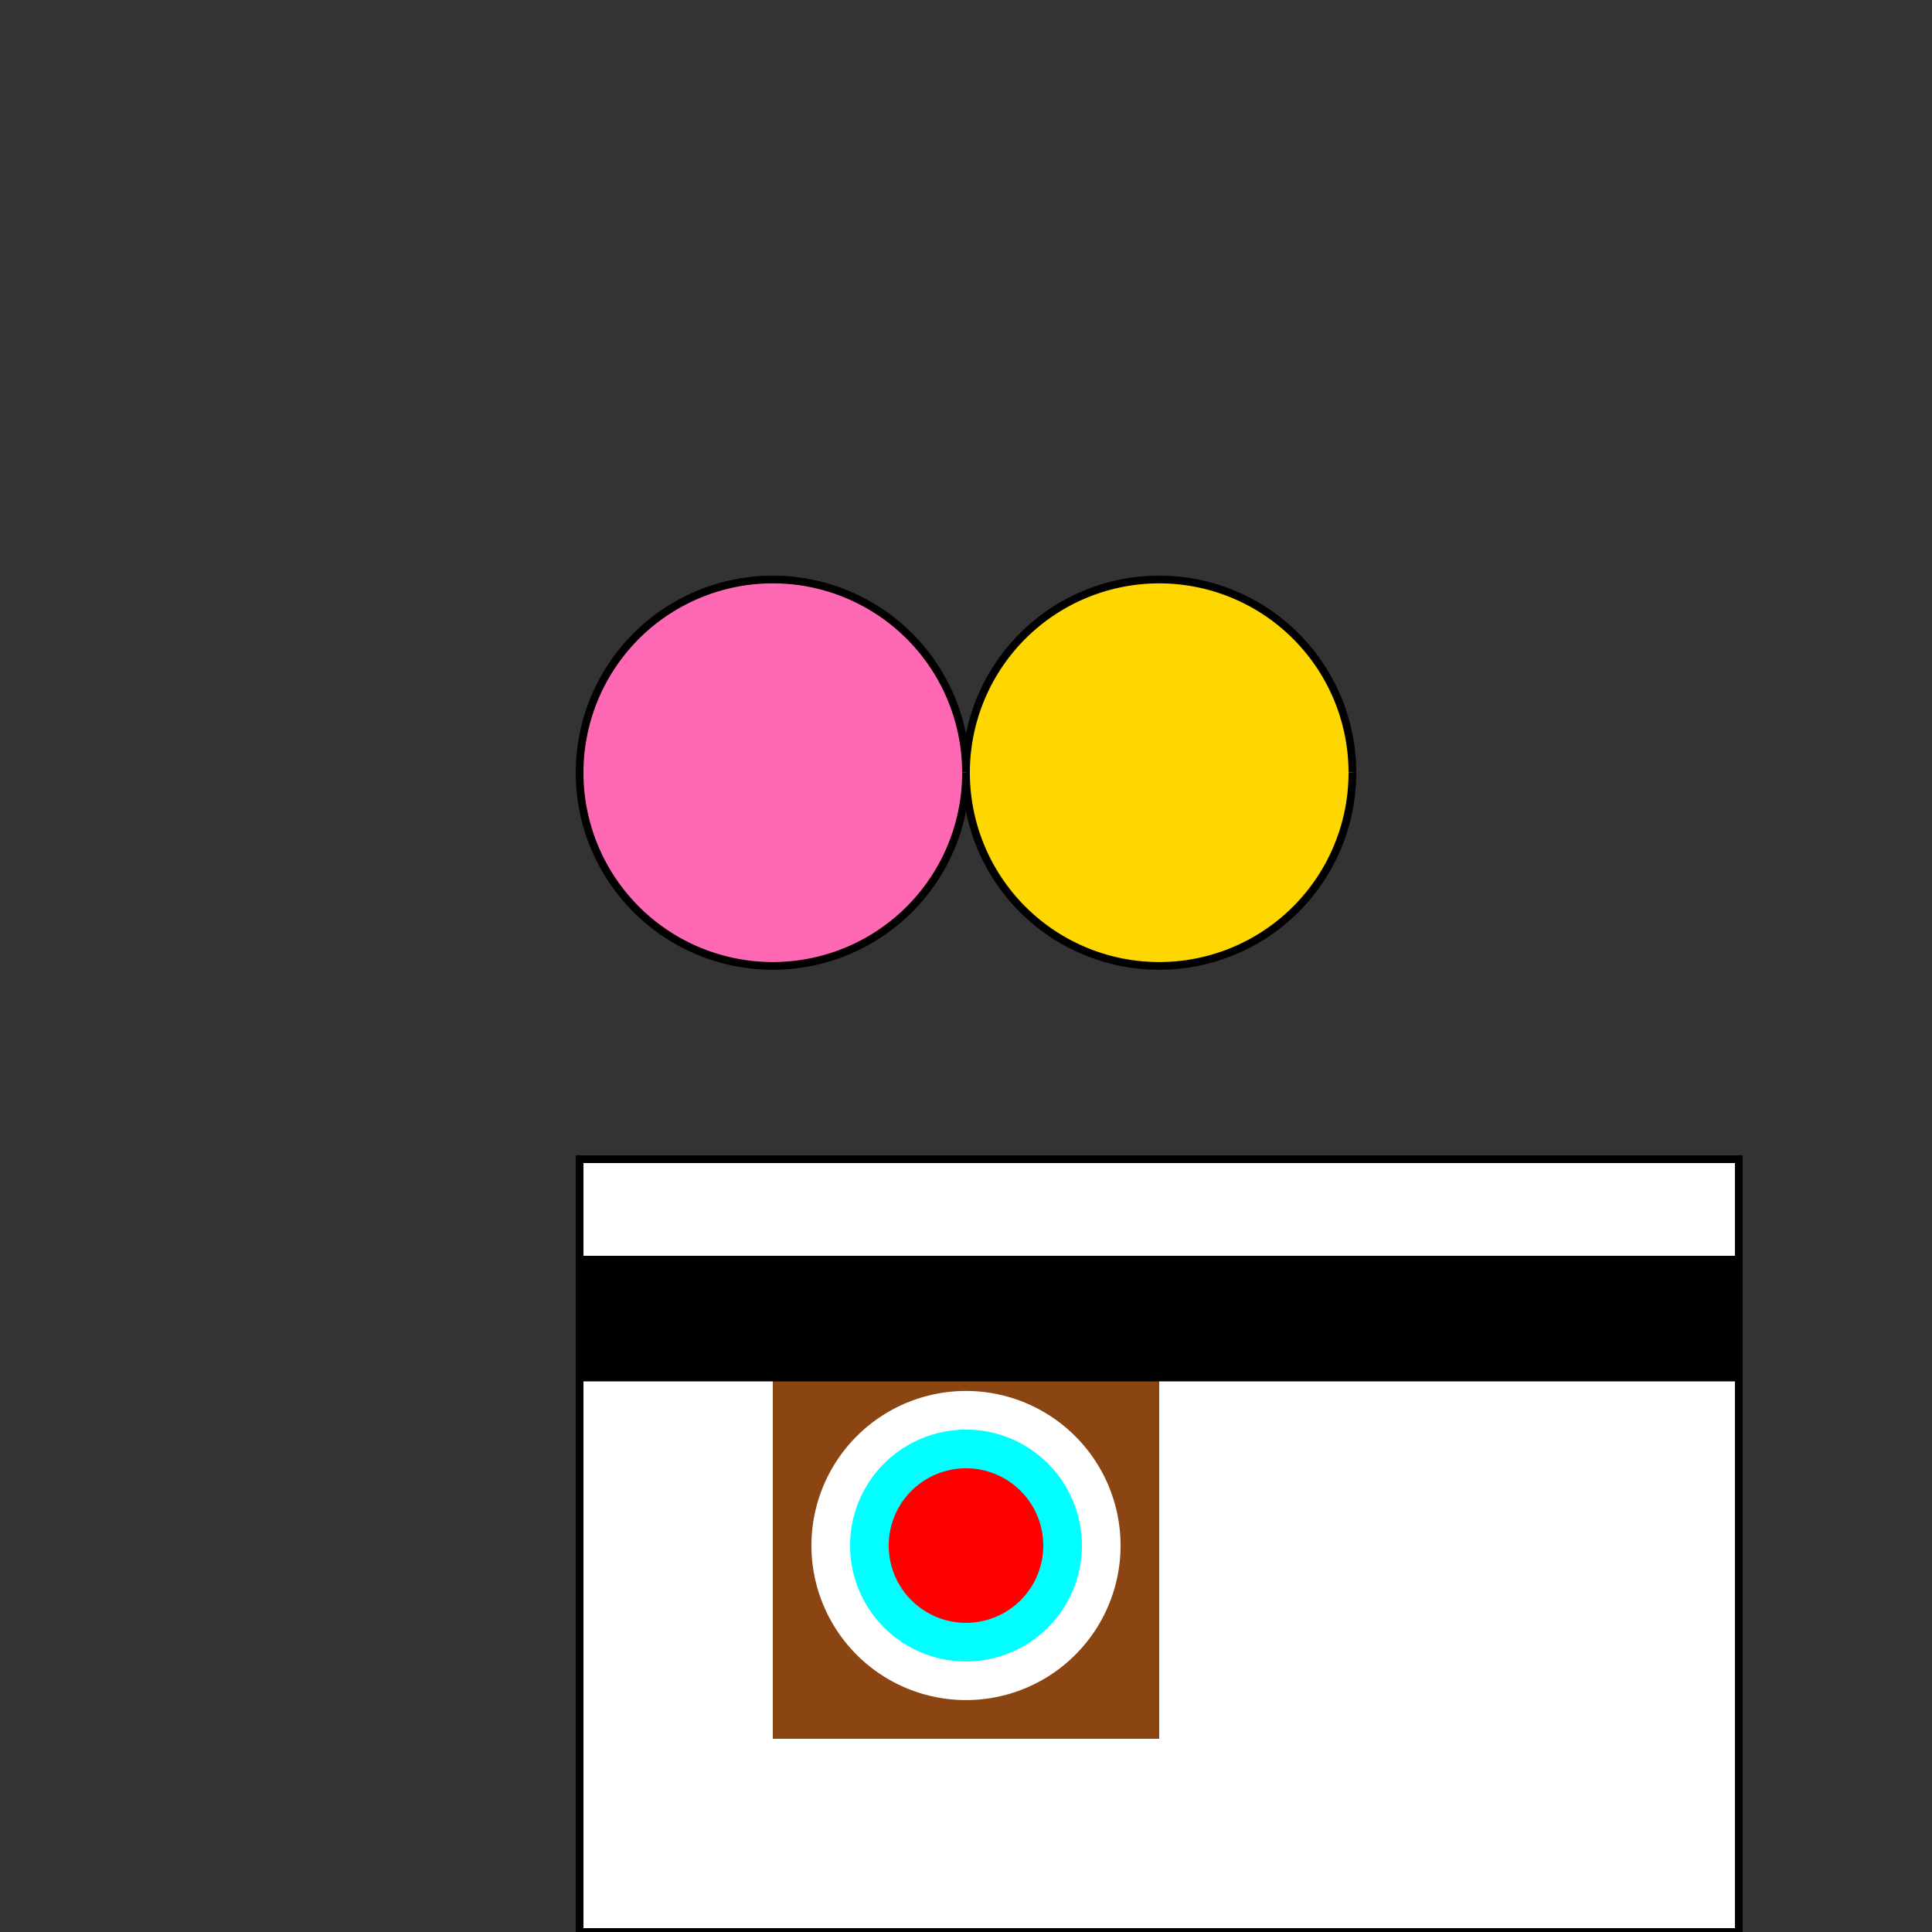 <!--

Generated by DrawGPT.
Free, open source, AI generated images in SVG, PNG, and HTML Canvas format.
https://drawgpt.ai

Created: 2023-12-15T23:00:32.871Z
Link: https://drawgpt.ai/prompt/101896/

-->
<svg xmlns="http://www.w3.org/2000/svg" xmlns:xlink="http://www.w3.org/1999/xlink" width="500" height="500"><rect width="100%" height="100%" fill="#333333" stroke="none"/><defs/><g><path fill="#ffd700" stroke="#000000" paint-order="fill stroke markers" d=" M 350 200 A 50 50 0 1 1 350 199.95" stroke-miterlimit="10" stroke-width="2" stroke-dasharray=""/><path fill="#ff69b4" stroke="#000000" paint-order="fill stroke markers" d=" M 250 200 A 50 50 0 1 1 250 199.95" stroke-miterlimit="10" stroke-width="2" stroke-dasharray=""/><path fill="#ffffff" stroke="#000000" paint-order="fill stroke markers" d=" M 150 300 L 450 300 L 450 500 L 150 500 Z" stroke-miterlimit="10" stroke-width="2" stroke-dasharray=""/><path fill="#8b4513" stroke="none" paint-order="stroke fill markers" d=" M 200 350 L 300 350 L 300 450 L 200 450 Z"/><path fill="#ffffff" stroke="none" paint-order="stroke fill markers" d=" M 290 400 A 40 40 0 1 1 290 399.96"/><path fill="#00ffff" stroke="none" paint-order="stroke fill markers" d=" M 280 400 A 30 30 0 1 1 280 399.97"/><path fill="#ff0000" stroke="none" paint-order="stroke fill markers" d=" M 270 400 A 20 20 0 1 1 270 399.98"/><path fill="#000000" stroke="none" paint-order="stroke fill markers" d=" M 150 325 L 450 325 L 450 350 L 150 350 Z"/><path fill="none" stroke="#000000" paint-order="fill stroke markers" d=" M 150 350 L 450 350" stroke-miterlimit="10" stroke-width="15" stroke-dasharray=""/></g></svg>